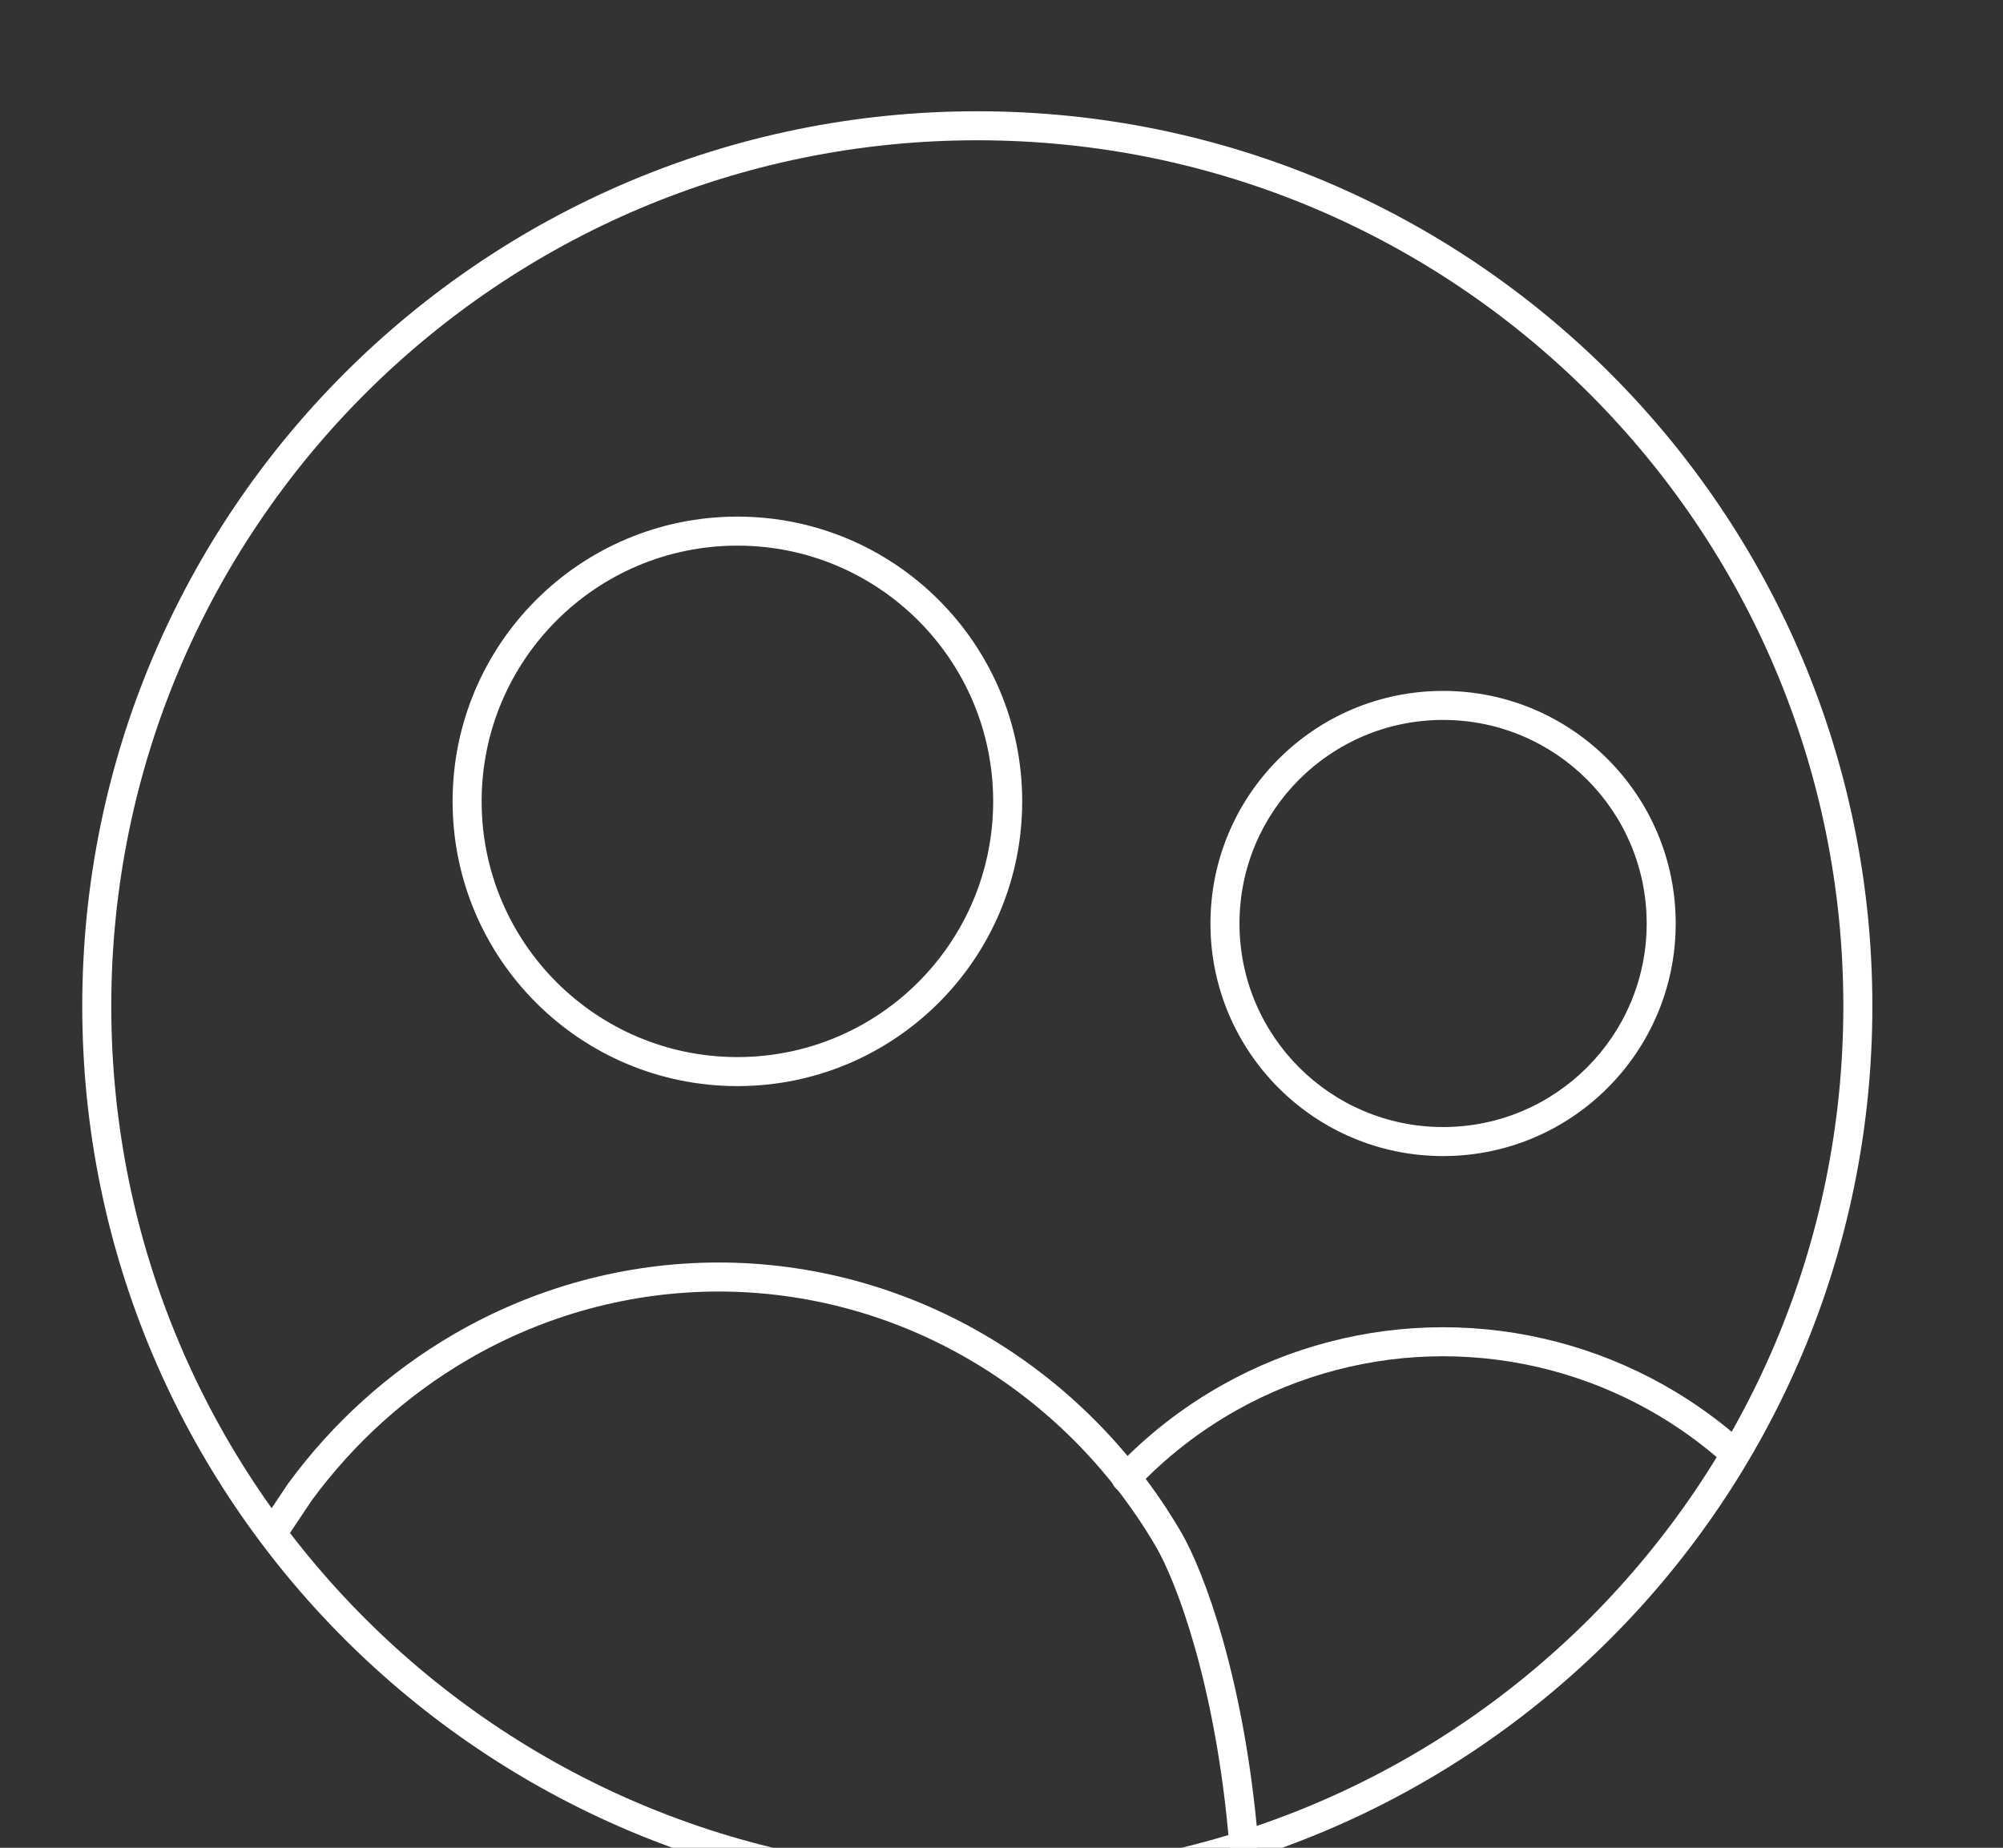 <?xml version="1.0" encoding="UTF-8"?> <svg xmlns="http://www.w3.org/2000/svg" width="207" height="191" viewBox="0 0 207 191" fill="none"><rect x="0" y="0" width="207" height="191" fill="#333333" stroke="none"/> <path fill-rule="evenodd" clip-rule="evenodd" d="M149.135 74.416C137.514 74.416 128.094 83.836 128.094 95.457C128.094 107.078 137.514 116.498 149.135 116.498C160.755 116.498 170.176 107.077 170.176 95.457C170.176 83.836 160.755 74.416 149.135 74.416ZM125.094 95.457C125.094 82.18 135.857 71.416 149.135 71.416C162.412 71.416 173.176 82.179 173.176 95.457C173.176 108.734 162.412 119.498 149.135 119.498C135.857 119.498 125.094 108.734 125.094 95.457Z" fill="white"></path> <path fill-rule="evenodd" clip-rule="evenodd" d="M149.129 140.191C141.653 140.191 134.302 142.115 127.784 145.776C123.946 147.933 120.472 150.649 117.47 153.821C116.901 154.423 115.952 154.449 115.35 153.88C114.748 153.311 114.722 152.361 115.291 151.759C118.5 148.369 122.212 145.465 126.315 143.161L126.315 143.16C133.282 139.247 141.138 137.191 149.129 137.191C157.12 137.191 164.976 139.247 171.943 143.16L171.943 143.161C174.956 144.853 177.76 146.869 180.307 149.165C180.923 149.719 180.972 150.668 180.417 151.283C179.863 151.898 178.914 151.948 178.299 151.393C175.916 149.245 173.293 147.36 170.474 145.776L171.208 144.468L170.474 145.776C163.955 142.115 156.605 140.191 149.129 140.191Z" fill="white"></path> <path fill-rule="evenodd" clip-rule="evenodd" d="M76.207 56.4C61.608 56.4 49.774 68.235 49.774 82.833C49.774 97.431 61.608 109.265 76.207 109.265C90.805 109.265 102.639 97.431 102.639 82.833C102.639 68.235 90.805 56.4 76.207 56.4ZM46.774 82.833C46.774 66.578 59.952 53.4 76.207 53.4C92.462 53.4 105.639 66.578 105.639 82.833C105.639 99.088 92.462 112.265 76.207 112.265C59.952 112.265 46.774 99.088 46.774 82.833Z" fill="white"></path> <path fill-rule="evenodd" clip-rule="evenodd" d="M46.883 137.921C55.242 133.057 64.673 130.5 74.267 130.5C83.862 130.5 93.292 133.057 101.651 137.921C110.01 142.784 117.014 149.79 121.995 158.258C124.421 162.371 128.621 173.577 130.026 190.411C130.095 191.236 129.482 191.961 128.656 192.03C127.831 192.099 127.106 191.486 127.037 190.66C125.656 174.129 121.542 163.395 119.41 159.781L119.409 159.779C114.684 151.747 108.048 145.113 100.142 140.514L100.897 139.217L100.142 140.514C92.237 135.914 83.327 133.5 74.267 133.5C65.207 133.5 56.297 135.914 48.392 140.514C42.089 144.181 36.593 149.14 32.229 155.072L29.403 159.302C28.943 159.991 28.012 160.176 27.323 159.716C26.634 159.255 26.449 158.324 26.909 157.635L29.753 153.378C29.766 153.359 29.779 153.341 29.792 153.323C34.398 147.053 40.209 141.804 46.883 137.921Z" fill="white"></path> <path fill-rule="evenodd" clip-rule="evenodd" d="M101 14.5C51.571 14.5 11.5 54.571 11.5 104C11.5 153.43 51.571 193.5 101 193.5C150.43 193.5 190.5 153.43 190.5 104C190.5 54.571 150.43 14.5 101 14.5ZM8.5 104C8.5 52.914 49.914 11.5 101 11.5C152.087 11.5 193.5 52.914 193.5 104C193.5 155.087 152.087 196.5 101 196.5C49.914 196.5 8.5 155.087 8.5 104Z" fill="white"></path> </svg> 
